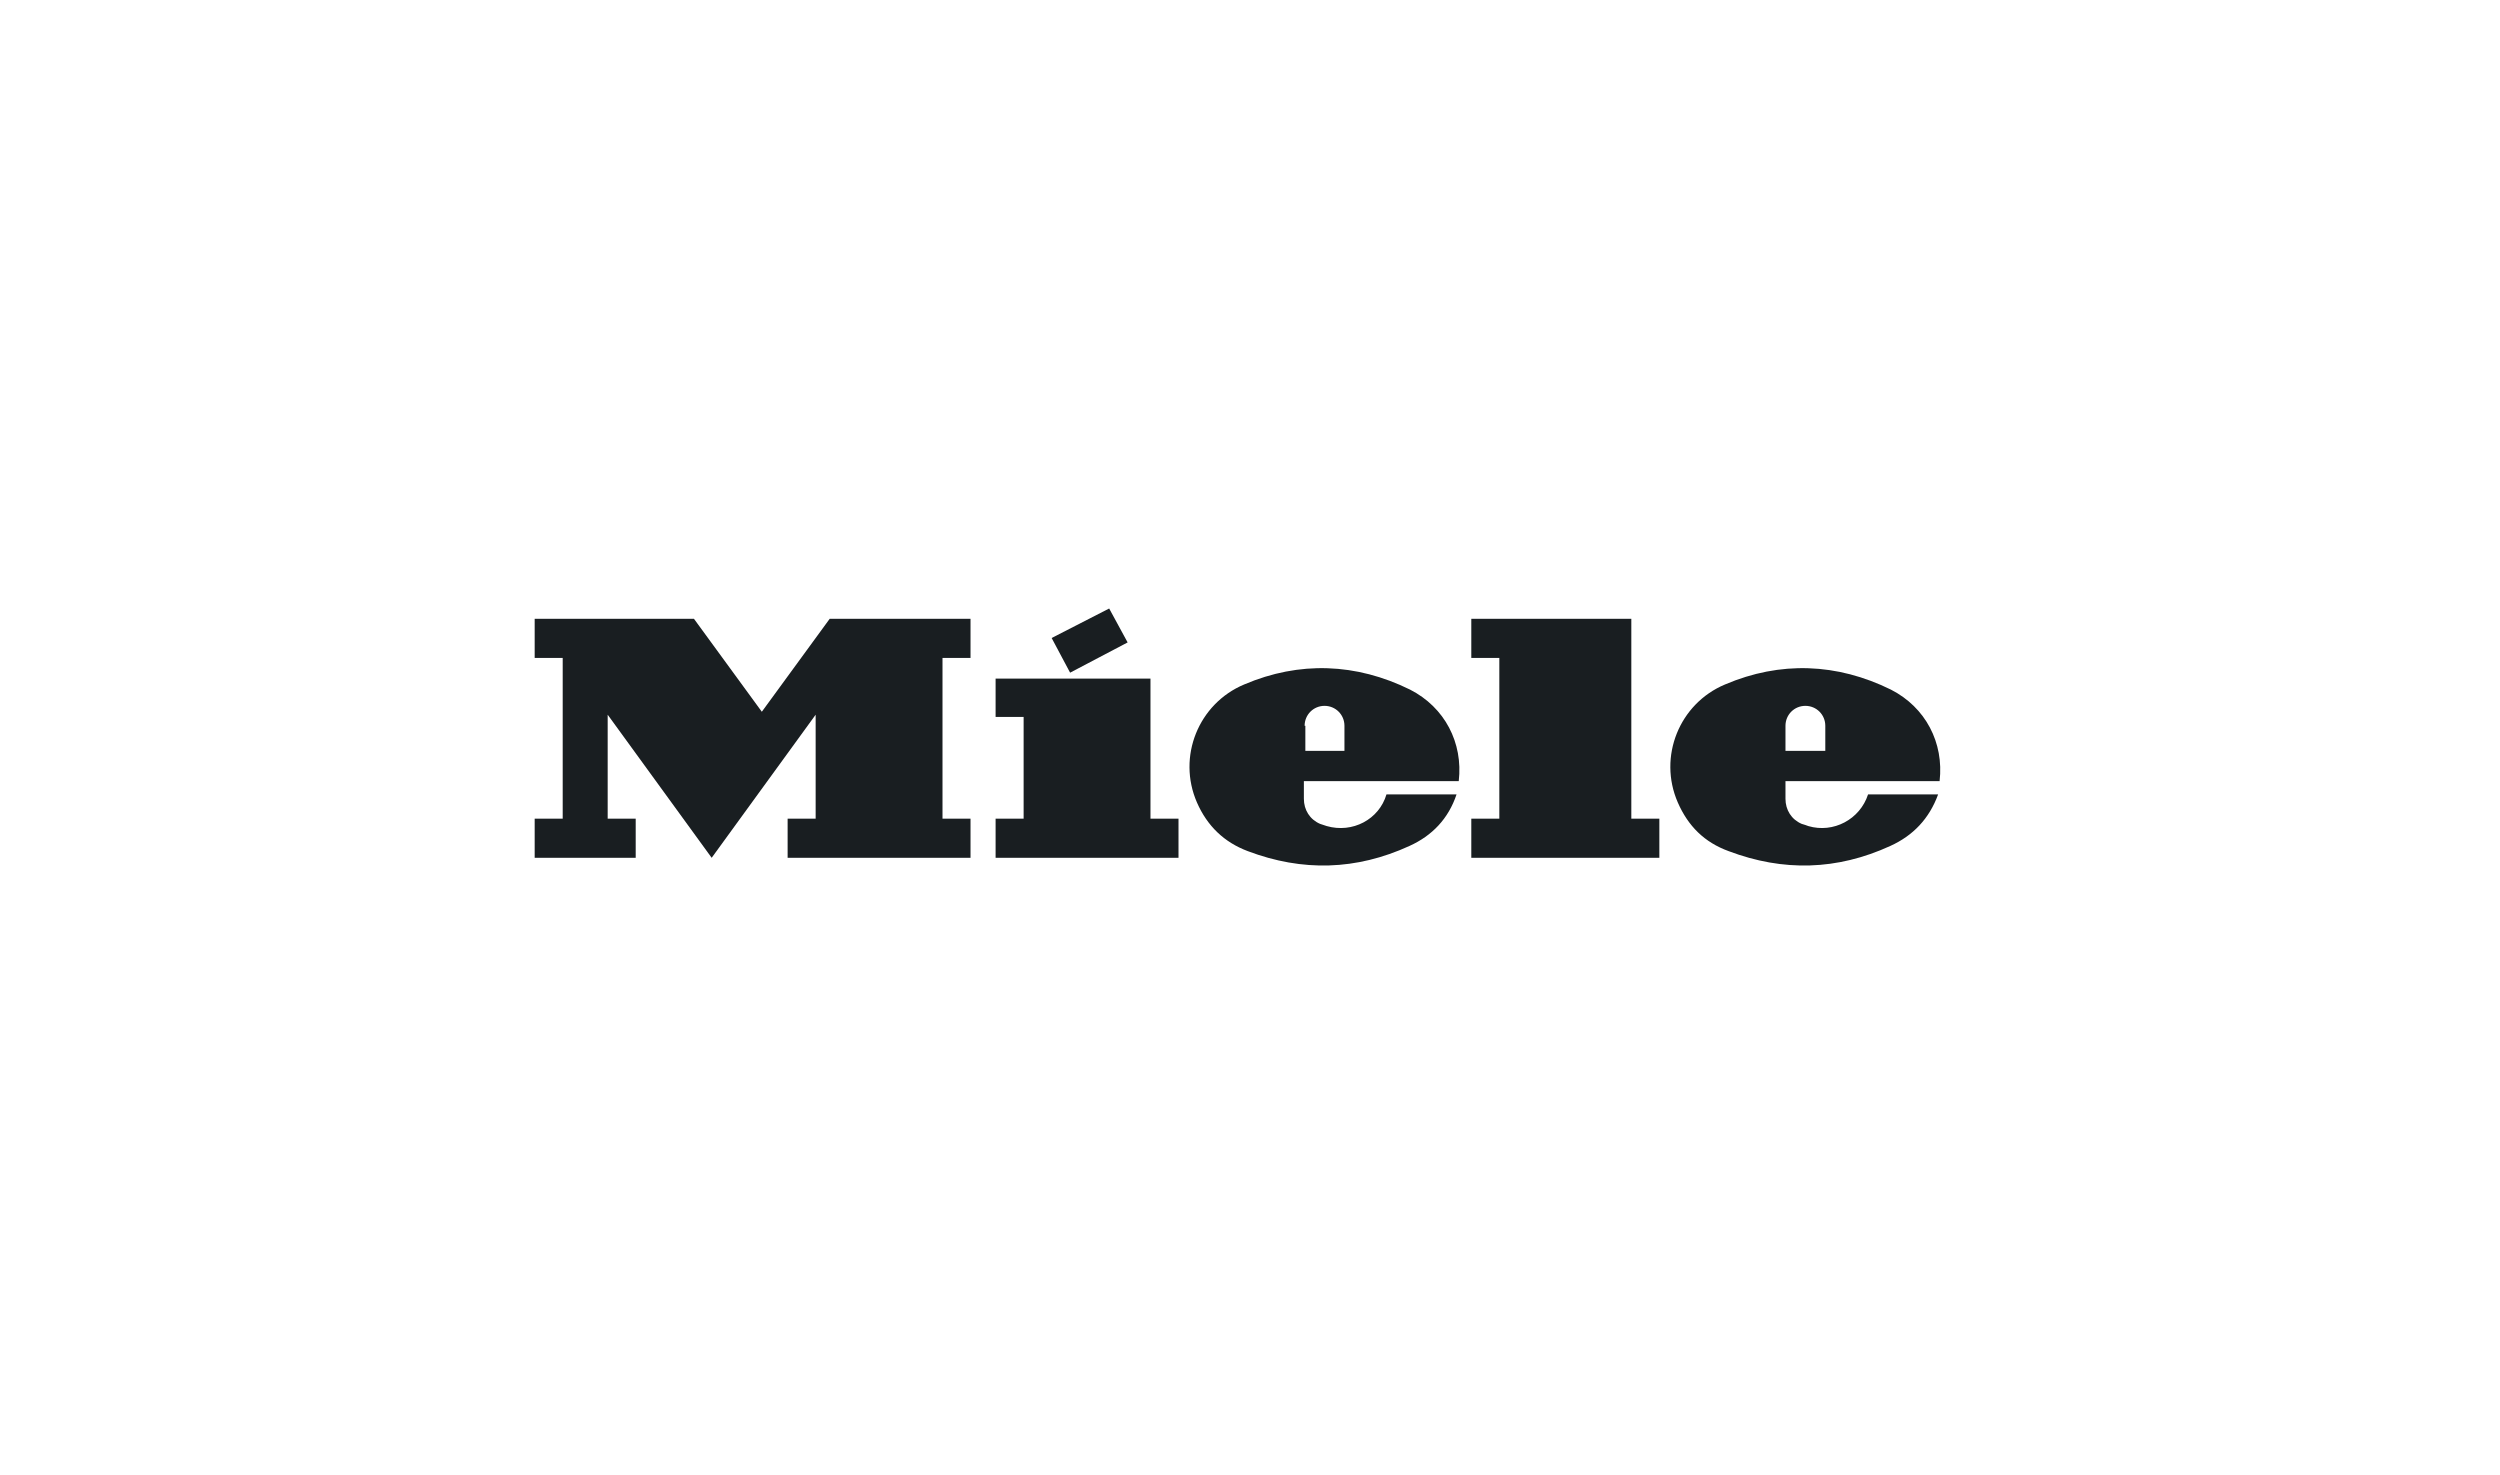 <?xml version="1.0" encoding="utf-8"?>
<svg xmlns="http://www.w3.org/2000/svg" fill="none" height="59" viewBox="0 0 100 59" width="100">
<path d="M39.824 27.113V28.677H40.945V32.748H39.824V34.312H47.14V32.748H46.019V27.143H39.824V27.113ZM33.187 24.753L30.473 28.47L27.759 24.753H21.387V26.317H22.508V32.748H21.387V34.312H25.428V32.748H24.307V28.588L28.467 34.312L32.626 28.588V32.748H31.505V34.312H38.821V32.748H37.7V26.317H38.821V24.753H33.187ZM58.852 24.753V26.317H59.973V32.748H58.852V34.312H66.374V32.748H65.253V24.753H58.852ZM44.367 24.34L42.066 25.52L42.804 26.907L45.105 25.697L44.367 24.34Z" fill="#191E21"/>
<path d="M52.185 29.031C52.185 28.588 52.539 28.234 52.981 28.234C53.424 28.234 53.778 28.588 53.778 29.031V30.034H52.214V29.031H52.185ZM58.35 31.244C58.527 29.709 57.79 28.293 56.403 27.585C54.25 26.523 51.978 26.435 49.766 27.379C47.937 28.146 47.081 30.27 47.878 32.099C48.291 33.043 48.969 33.692 49.913 34.046C52.096 34.872 54.25 34.813 56.374 33.84C57.288 33.427 57.937 32.748 58.262 31.775H55.459C55.164 32.778 54.102 33.338 53.07 33.043C52.981 33.014 52.893 32.984 52.804 32.955C52.391 32.778 52.155 32.394 52.155 31.952V31.244H58.35Z" fill="#191E21"/>
<path d="M71.419 29.031C71.419 28.588 71.773 28.234 72.215 28.234C72.658 28.234 73.012 28.588 73.012 29.031V30.034H71.419V29.031ZM77.584 31.244C77.761 29.709 77.024 28.293 75.637 27.585C73.484 26.523 71.212 26.435 69 27.379C67.171 28.146 66.315 30.27 67.112 32.099C67.525 33.043 68.174 33.692 69.147 34.046C71.33 34.872 73.484 34.813 75.608 33.84C76.522 33.427 77.171 32.748 77.525 31.775H74.723C74.398 32.778 73.336 33.338 72.333 33.043C72.245 33.014 72.186 32.984 72.068 32.955C71.655 32.778 71.419 32.394 71.419 31.952V31.244H77.584Z" fill="#191E21"/>
</svg>